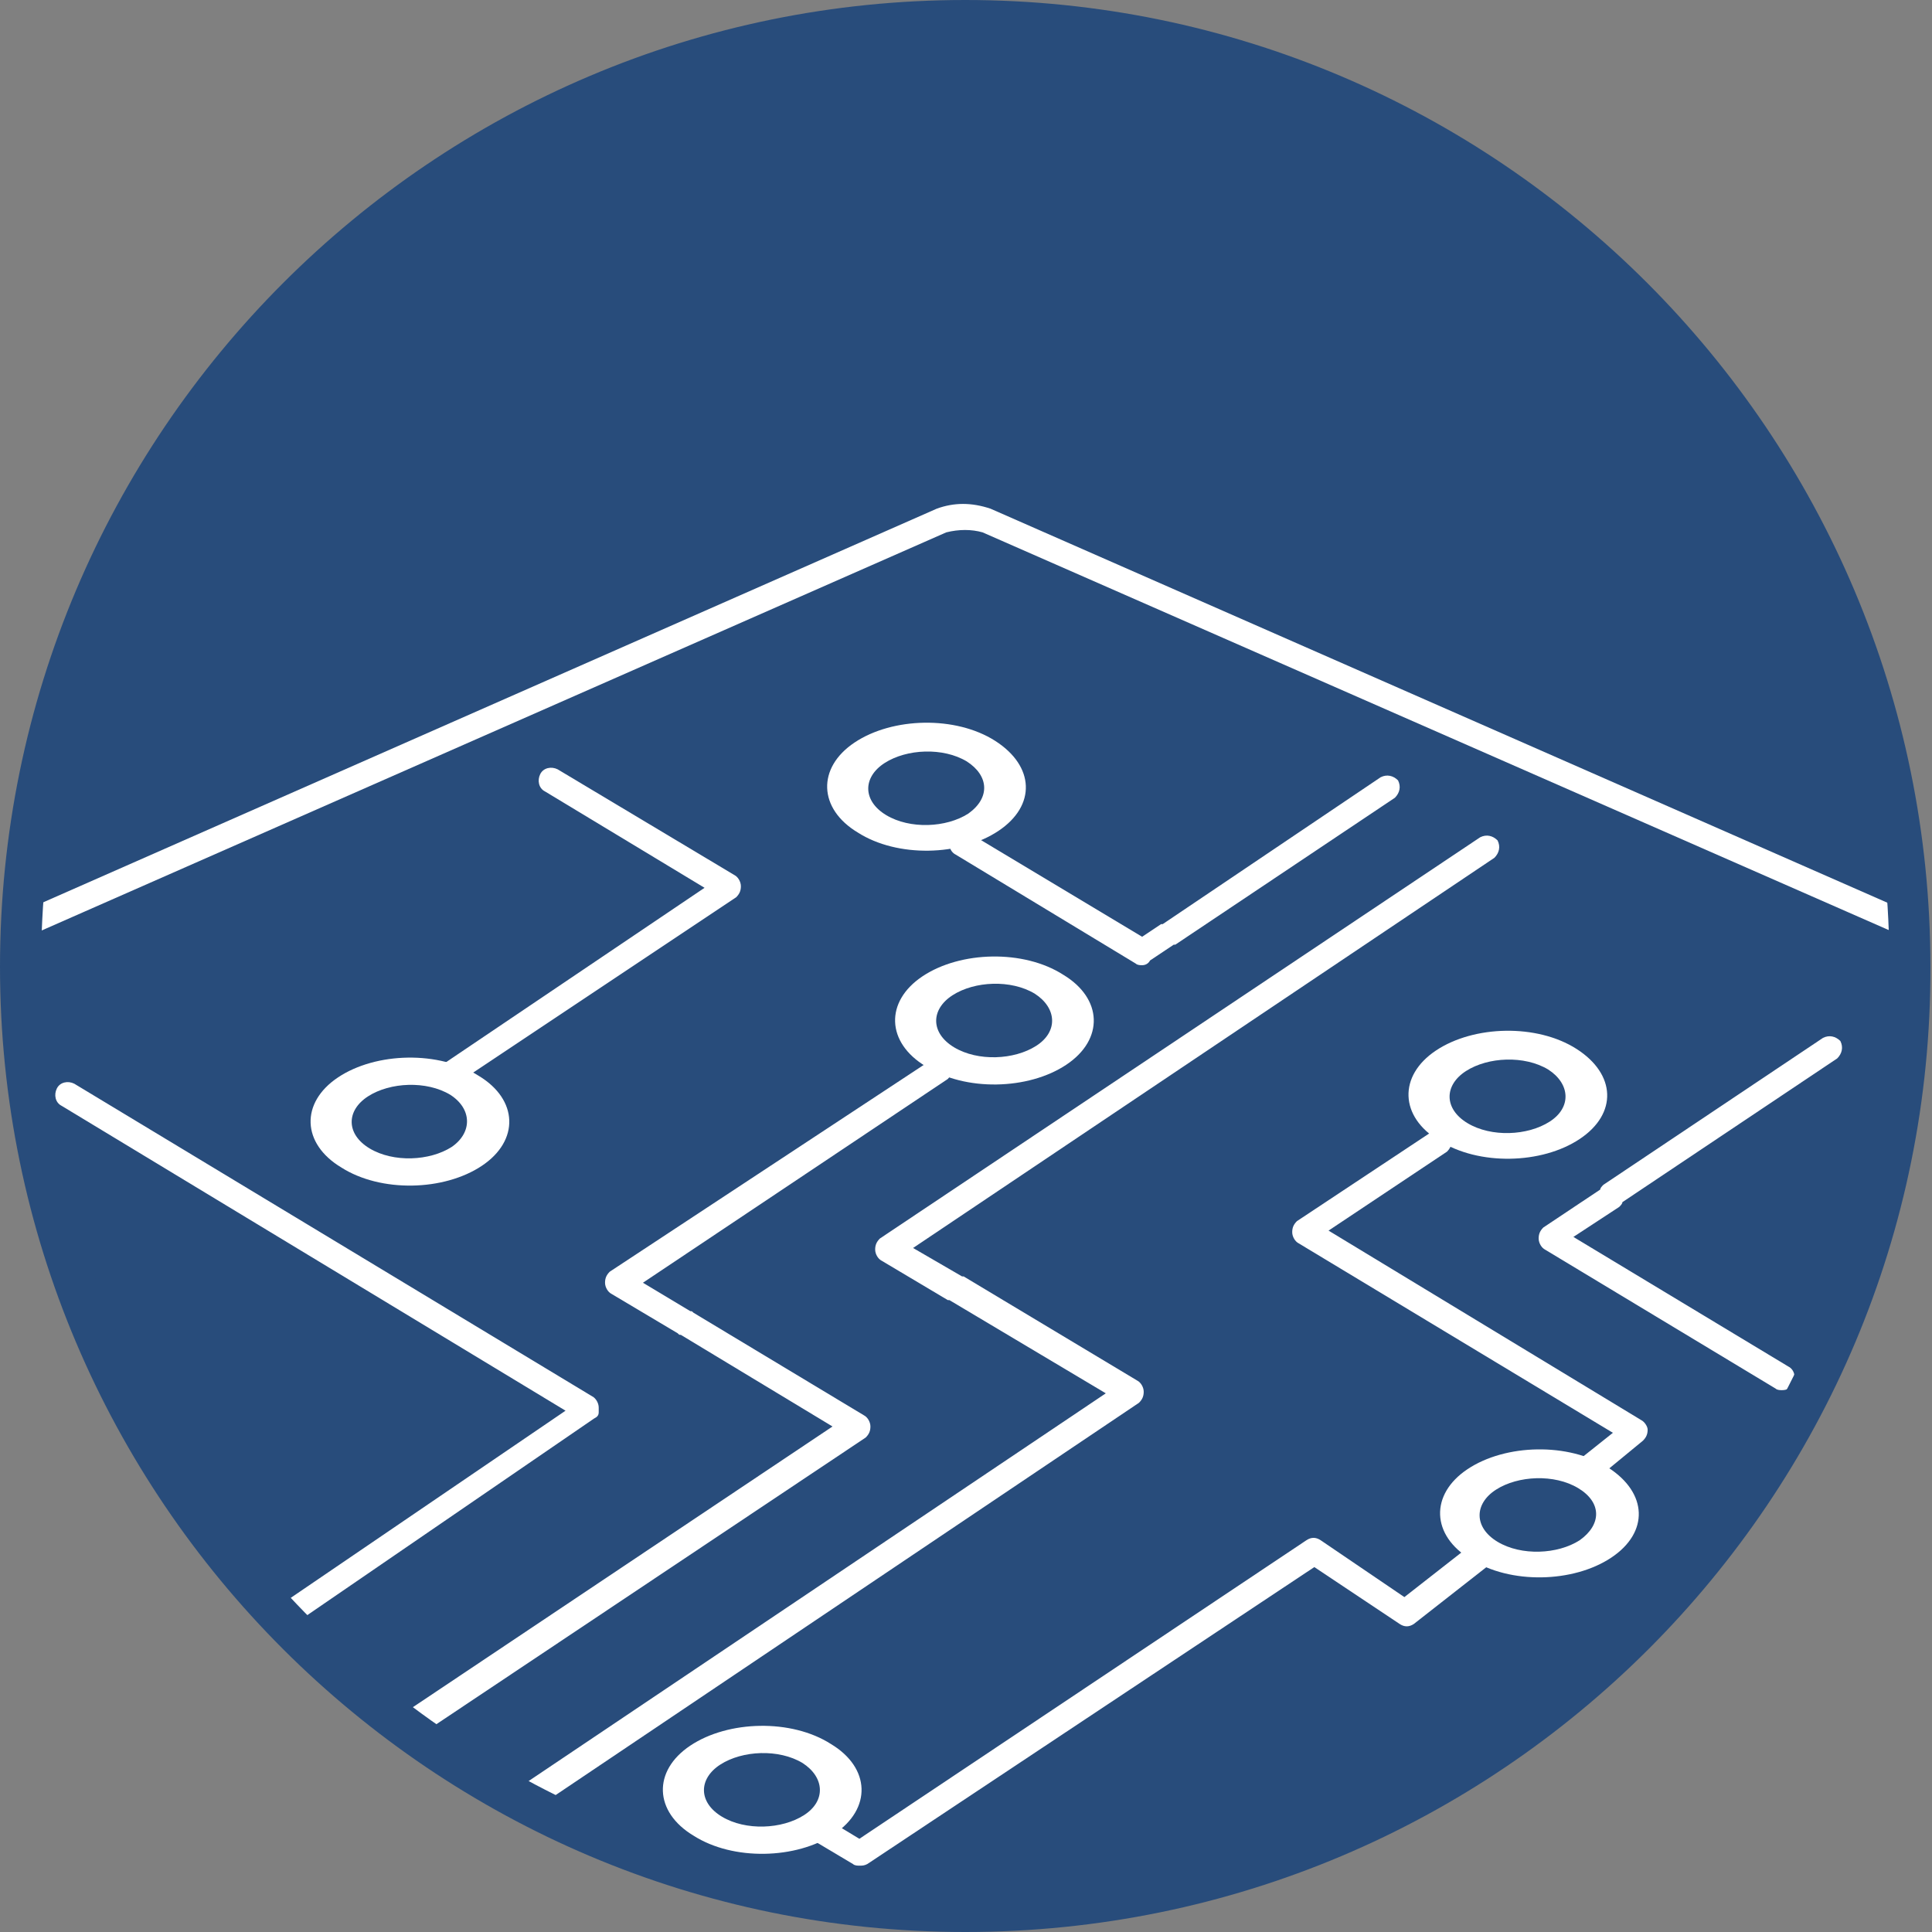 <?xml version="1.0" encoding="utf-8"?>
<!-- Generator: Adobe Illustrator 21.0.2, SVG Export Plug-In . SVG Version: 6.00 Build 0)  -->
<svg version="1.1" id="Layer_1" xmlns="http://www.w3.org/2000/svg" xmlns:xlink="http://www.w3.org/1999/xlink" x="0px" y="0px"
	 viewBox="0 0 122.3 122.3" style="enable-background:new 0 0 122.3 122.3;" xml:space="preserve">
<rect x="0" y="0" width="122.3" height="122.3" fill="#808080" stroke="none"/>
<style type="text/css">
	.st0{fill:#284C7B;}
	.st1{clip-path:url(#SVGID_2_);}
	.st2{fill:#FFFFFF;}
	.st3{clip-path:url(#SVGID_4_);}
	.st4{clip-path:url(#SVGID_6_);}
	.st5{fill:none;stroke:#284C7B;}
	.st6{fill:none;stroke:#FFFFFF;stroke-width:0.228;}
	.st7{clip-path:url(#SVGID_8_);}
	.st8{clip-path:url(#SVGID_10_);}
	.st9{clip-path:url(#SVGID_12_);}
	.st10{clip-path:url(#SVGID_14_);}
	.st11{clip-path:url(#SVGID_16_);}
</style>
<g>
	<g>
		<g>
			<path class="st0" d="M61.1,121c33.1,0,59.8-26.8,59.8-59.8S94.2,1.3,61.1,1.3C28.1,1.3,1.3,28.1,1.3,61.1S28.1,121,61.1,121"/>
		</g>
	</g>
	<g>
		<defs>
			<path id="SVGID_13_" d="M1.3,61.1c0,33.1,26.8,59.8,59.8,59.8c33.1,0,59.8-26.8,59.8-59.8S94.2,1.3,61.1,1.3
				C28.1,1.3,1.3,28.1,1.3,61.1"/>
		</defs>
		<clipPath id="SVGID_2_">
			<use xlink:href="#SVGID_13_"  style="overflow:visible;"/>
		</clipPath>
		<g class="st1">
			<g>
				<path class="st2" d="M67.5,67.4c-2.4,1.6-6.4,1.7-8.9,0.1c-2.5-1.5-2.6-4.1-0.2-5.7c2.4-1.6,6.4-1.7,8.9-0.1
					C69.8,63.2,69.9,65.8,67.5,67.4"/>
			</g>
		</g>
		<g class="st1">
			<g>
				<path class="st0" d="M65.6,66.2c-1.4,0.9-3.7,1-5.2,0.1c-1.5-0.9-1.5-2.4-0.1-3.3c1.4-0.9,3.7-1,5.2-0.1
					C66.9,63.8,67,65.3,65.6,66.2"/>
			</g>
		</g>
		<g class="st1">
			<g>
				<path class="st2" d="M30.5,73.8c-2.4,1.6-6.4,1.7-8.9,0.1c-2.5-1.5-2.6-4.1-0.2-5.7c2.4-1.6,6.4-1.7,8.9-0.1
					C32.8,69.6,32.9,72.2,30.5,73.8"/>
			</g>
		</g>
		<g class="st1">
			<g>
				<path class="st0" d="M28.6,72.6c-1.4,0.9-3.7,1-5.2,0.1c-1.5-0.9-1.5-2.4-0.1-3.3c1.4-0.9,3.7-1,5.2-0.1
					C29.9,70.2,29.9,71.7,28.6,72.6"/>
			</g>
		</g>
		<g class="st1">
			<g>
				<path class="st2" d="M63.2,52.6c-2.4,1.6-6.4,1.7-8.9,0.1c-2.5-1.5-2.6-4.1-0.2-5.7c2.4-1.6,6.4-1.7,8.9-0.1
					C65.5,48.5,65.6,51,63.2,52.6"/>
			</g>
		</g>
		<g class="st1">
			<g>
				<path class="st0" d="M61.3,51.5c-1.4,0.9-3.7,1-5.2,0.1c-1.5-0.9-1.5-2.4-0.1-3.3c1.4-0.9,3.7-1,5.2-0.1
					C62.6,49.1,62.7,50.5,61.3,51.5"/>
			</g>
		</g>
		<g class="st1">
			<g>
				<path class="st2" d="M28.2,69c-0.3,0-0.5-0.1-0.7-0.3c-0.2-0.4-0.1-0.8,0.2-1.1l16.9-11.4l-10.1-6.1c-0.4-0.2-0.5-0.7-0.3-1.1
					c0.2-0.4,0.7-0.5,1.1-0.3l11.2,6.7c0.2,0.1,0.4,0.4,0.4,0.7c0,0.3-0.1,0.5-0.3,0.7l-18,12C28.5,69,28.3,69,28.2,69z"/>
			</g>
		</g>
		<g class="st1">
			<g>
				<path class="st2" d="M17.7,103.3c-0.2,0-0.5-0.1-0.6-0.3c-0.2-0.4-0.2-0.8,0.2-1.1l18.5-12.6L3.9,70c-0.4-0.2-0.5-0.7-0.3-1.1
					c0.2-0.4,0.7-0.5,1.1-0.3l32.8,19.8c0.2,0.1,0.4,0.4,0.4,0.7c0,0.1,0,0.2,0,0.3c0,0.2-0.1,0.3-0.3,0.4l-19.4,13.3
					C18,103.3,17.8,103.3,17.7,103.3z"/>
			</g>
		</g>
		<g class="st1">
			<g>
				<path class="st2" d="M72.3,61.1c-0.1,0-0.3,0-0.4-0.1l-11.4-6.9c-0.4-0.2-0.5-0.7-0.3-1.1c0.2-0.4,0.7-0.5,1.1-0.3l11,6.6
					l1.2-0.8c0,0,0,0,0.1,0l13.8-9.3c0.4-0.2,0.8-0.1,1.1,0.2c0.2,0.4,0.1,0.8-0.2,1.1l-13.9,9.3c0,0,0,0-0.1,0l-1.5,1
					C72.7,61,72.5,61.1,72.3,61.1z"/>
			</g>
		</g>
		<g class="st1">
			<g>
				<path class="st2" d="M54.4,118.1c-0.1,0-0.3,0-0.4-0.1l-4.2-2.5c-0.4-0.2-0.5-0.7-0.3-1.1c0.2-0.4,0.7-0.5,1.1-0.3l3.8,2.3
					l28.3-18.9c0.3-0.2,0.6-0.2,0.9,0l5.3,3.6l7.8-6.1l5.4-4.3l-19.9-12c-0.2-0.1-0.4-0.4-0.4-0.7c0-0.3,0.1-0.5,0.3-0.7l8.6-5.7
					c0.4-0.2,0.8-0.1,1.1,0.2c0.2,0.4,0.1,0.8-0.2,1.1l-7.5,5l19.8,12c0.2,0.1,0.4,0.4,0.4,0.6c0,0.3-0.1,0.5-0.3,0.7l-6.2,5.1
					l-8.3,6.5c-0.3,0.2-0.6,0.2-0.9,0l-5.4-3.6L54.9,118C54.7,118.1,54.6,118.1,54.4,118.1z"/>
			</g>
		</g>
		<g class="st1">
			<g>
				<path class="st2" d="M112.8,88c-0.1,0-0.3,0-0.4-0.1l-14.6-8.8c-0.2-0.1-0.4-0.4-0.4-0.7c0-0.3,0.1-0.5,0.3-0.7l3.6-2.4
					c0-0.1,0.1-0.2,0.2-0.3l13.9-9.3c0.4-0.2,0.8-0.1,1.1,0.2c0.2,0.4,0.1,0.8-0.2,1.1l-13.6,9.1c0,0.1-0.1,0.2-0.2,0.3l-2.9,1.9
					l13.6,8.2c0.4,0.2,0.5,0.7,0.3,1.1C113.3,87.9,113.1,88,112.8,88z"/>
			</g>
		</g>
		<g class="st1">
			<g>
				<path class="st2" d="M100,72.1c-2.4,1.6-6.4,1.7-8.9,0.1c-2.5-1.5-2.6-4.1-0.2-5.7c2.4-1.6,6.4-1.7,8.9-0.1
					C102.3,68,102.4,70.5,100,72.1"/>
			</g>
		</g>
		<g class="st1">
			<g>
				<path class="st0" d="M98.1,71c-1.4,0.9-3.7,1-5.2,0.1c-1.5-0.9-1.5-2.4-0.1-3.3c1.4-0.9,3.7-1,5.2-0.1
					C99.4,68.6,99.5,70.1,98.1,71"/>
			</g>
		</g>
		<g class="st1">
			<g>
				<path class="st2" d="M23.3,111.7c-0.3,0-0.5-0.1-0.7-0.3c-0.2-0.4-0.1-0.8,0.2-1.1l29.9-20l-9.6-5.8c-0.1,0-0.1,0-0.2-0.1
					l-4.2-2.5c-0.2-0.1-0.4-0.4-0.4-0.7c0-0.3,0.1-0.5,0.3-0.7L59.1,67c0.4-0.2,0.8-0.1,1.1,0.2c0.2,0.4,0.1,0.8-0.2,1.1L40.7,81.2
					l3,1.8c0.1,0,0.1,0,0.2,0.1l10.8,6.5c0.2,0.1,0.4,0.4,0.4,0.7c0,0.3-0.1,0.5-0.3,0.7l-31,20.7C23.6,111.7,23.5,111.7,23.3,111.7
					z"/>
			</g>
		</g>
		<g class="st1">
			<g>
				<path class="st2" d="M31.2,116c-0.3,0-0.5-0.1-0.7-0.3c-0.2-0.4-0.1-0.8,0.2-1.1L70,88.2l-9.9-5.9c0,0-0.1,0-0.1,0l-4.2-2.5
					c-0.2-0.1-0.4-0.4-0.4-0.7c0-0.3,0.1-0.5,0.3-0.7L93.7,53c0.4-0.2,0.8-0.1,1.1,0.2c0.2,0.4,0.1,0.8-0.2,1.1L57.8,79l3.1,1.8
					c0,0,0.1,0,0.1,0l11,6.6c0.2,0.1,0.4,0.4,0.4,0.7c0,0.3-0.1,0.5-0.3,0.7l-40.3,27.1C31.5,116,31.3,116,31.2,116z"/>
			</g>
		</g>
		<g class="st1">
			<g>
				<path class="st2" d="M61.1,130.7l-0.3-0.1L-51.7,81.1l111-48.9c1.1-0.4,2.2-0.4,3.4,0L174,81.1L61.1,130.7z M-47.8,81.1
					l109,47.9l109-47.9l-108-47.4c-0.7-0.2-1.5-0.2-2.3,0L-47.8,81.1z"/>
			</g>
		</g>
		<g class="st1">
			<g>
				<path class="st2" d="M102,98.6c-2.4,1.6-6.4,1.7-8.9,0.1c-2.5-1.5-2.6-4.1-0.2-5.7c2.4-1.6,6.4-1.7,8.9-0.1
					C104.3,94.5,104.4,97,102,98.6"/>
			</g>
		</g>
		<g class="st1">
			<g>
				<path class="st0" d="M100,97.5c-1.4,0.9-3.7,1-5.2,0.1c-1.5-0.9-1.5-2.4-0.1-3.3c1.4-0.9,3.7-1,5.2-0.1
					C101.4,95.1,101.4,96.5,100,97.5"/>
			</g>
		</g>
		<g class="st1">
			<g>
				<path class="st2" d="M52.8,116.1c-2.4,1.6-6.4,1.7-8.9,0.1c-2.5-1.5-2.6-4.1-0.2-5.7c2.4-1.6,6.4-1.7,8.9-0.1
					C55.1,111.9,55.2,114.5,52.8,116.1"/>
			</g>
		</g>
		<g class="st1">
			<g>
				<path class="st0" d="M50.9,114.9c-1.4,0.9-3.7,1-5.2,0.1c-1.5-0.9-1.5-2.4-0.1-3.3c1.4-0.9,3.7-1,5.2-0.1
					C52.2,112.5,52.3,114,50.9,114.9"/>
			</g>
		</g>
	</g>
	<g>
		<g>
			<g>
				<path class="st0" d="M61.1,122.3C27.4,122.3,0,94.9,0,61.2C0,27.4,27.4,0,61.1,0c33.7,0,61.1,27.4,61.1,61.2
					C122.3,94.9,94.9,122.3,61.1,122.3z M61.1,2.6C28.9,2.6,2.6,28.9,2.6,61.2c0,32.3,26.3,58.5,58.5,58.5
					c32.3,0,58.5-26.3,58.5-58.5C119.7,28.9,93.4,2.6,61.1,2.6z"/>
			</g>
		</g>
	</g>
</g>
</svg>
